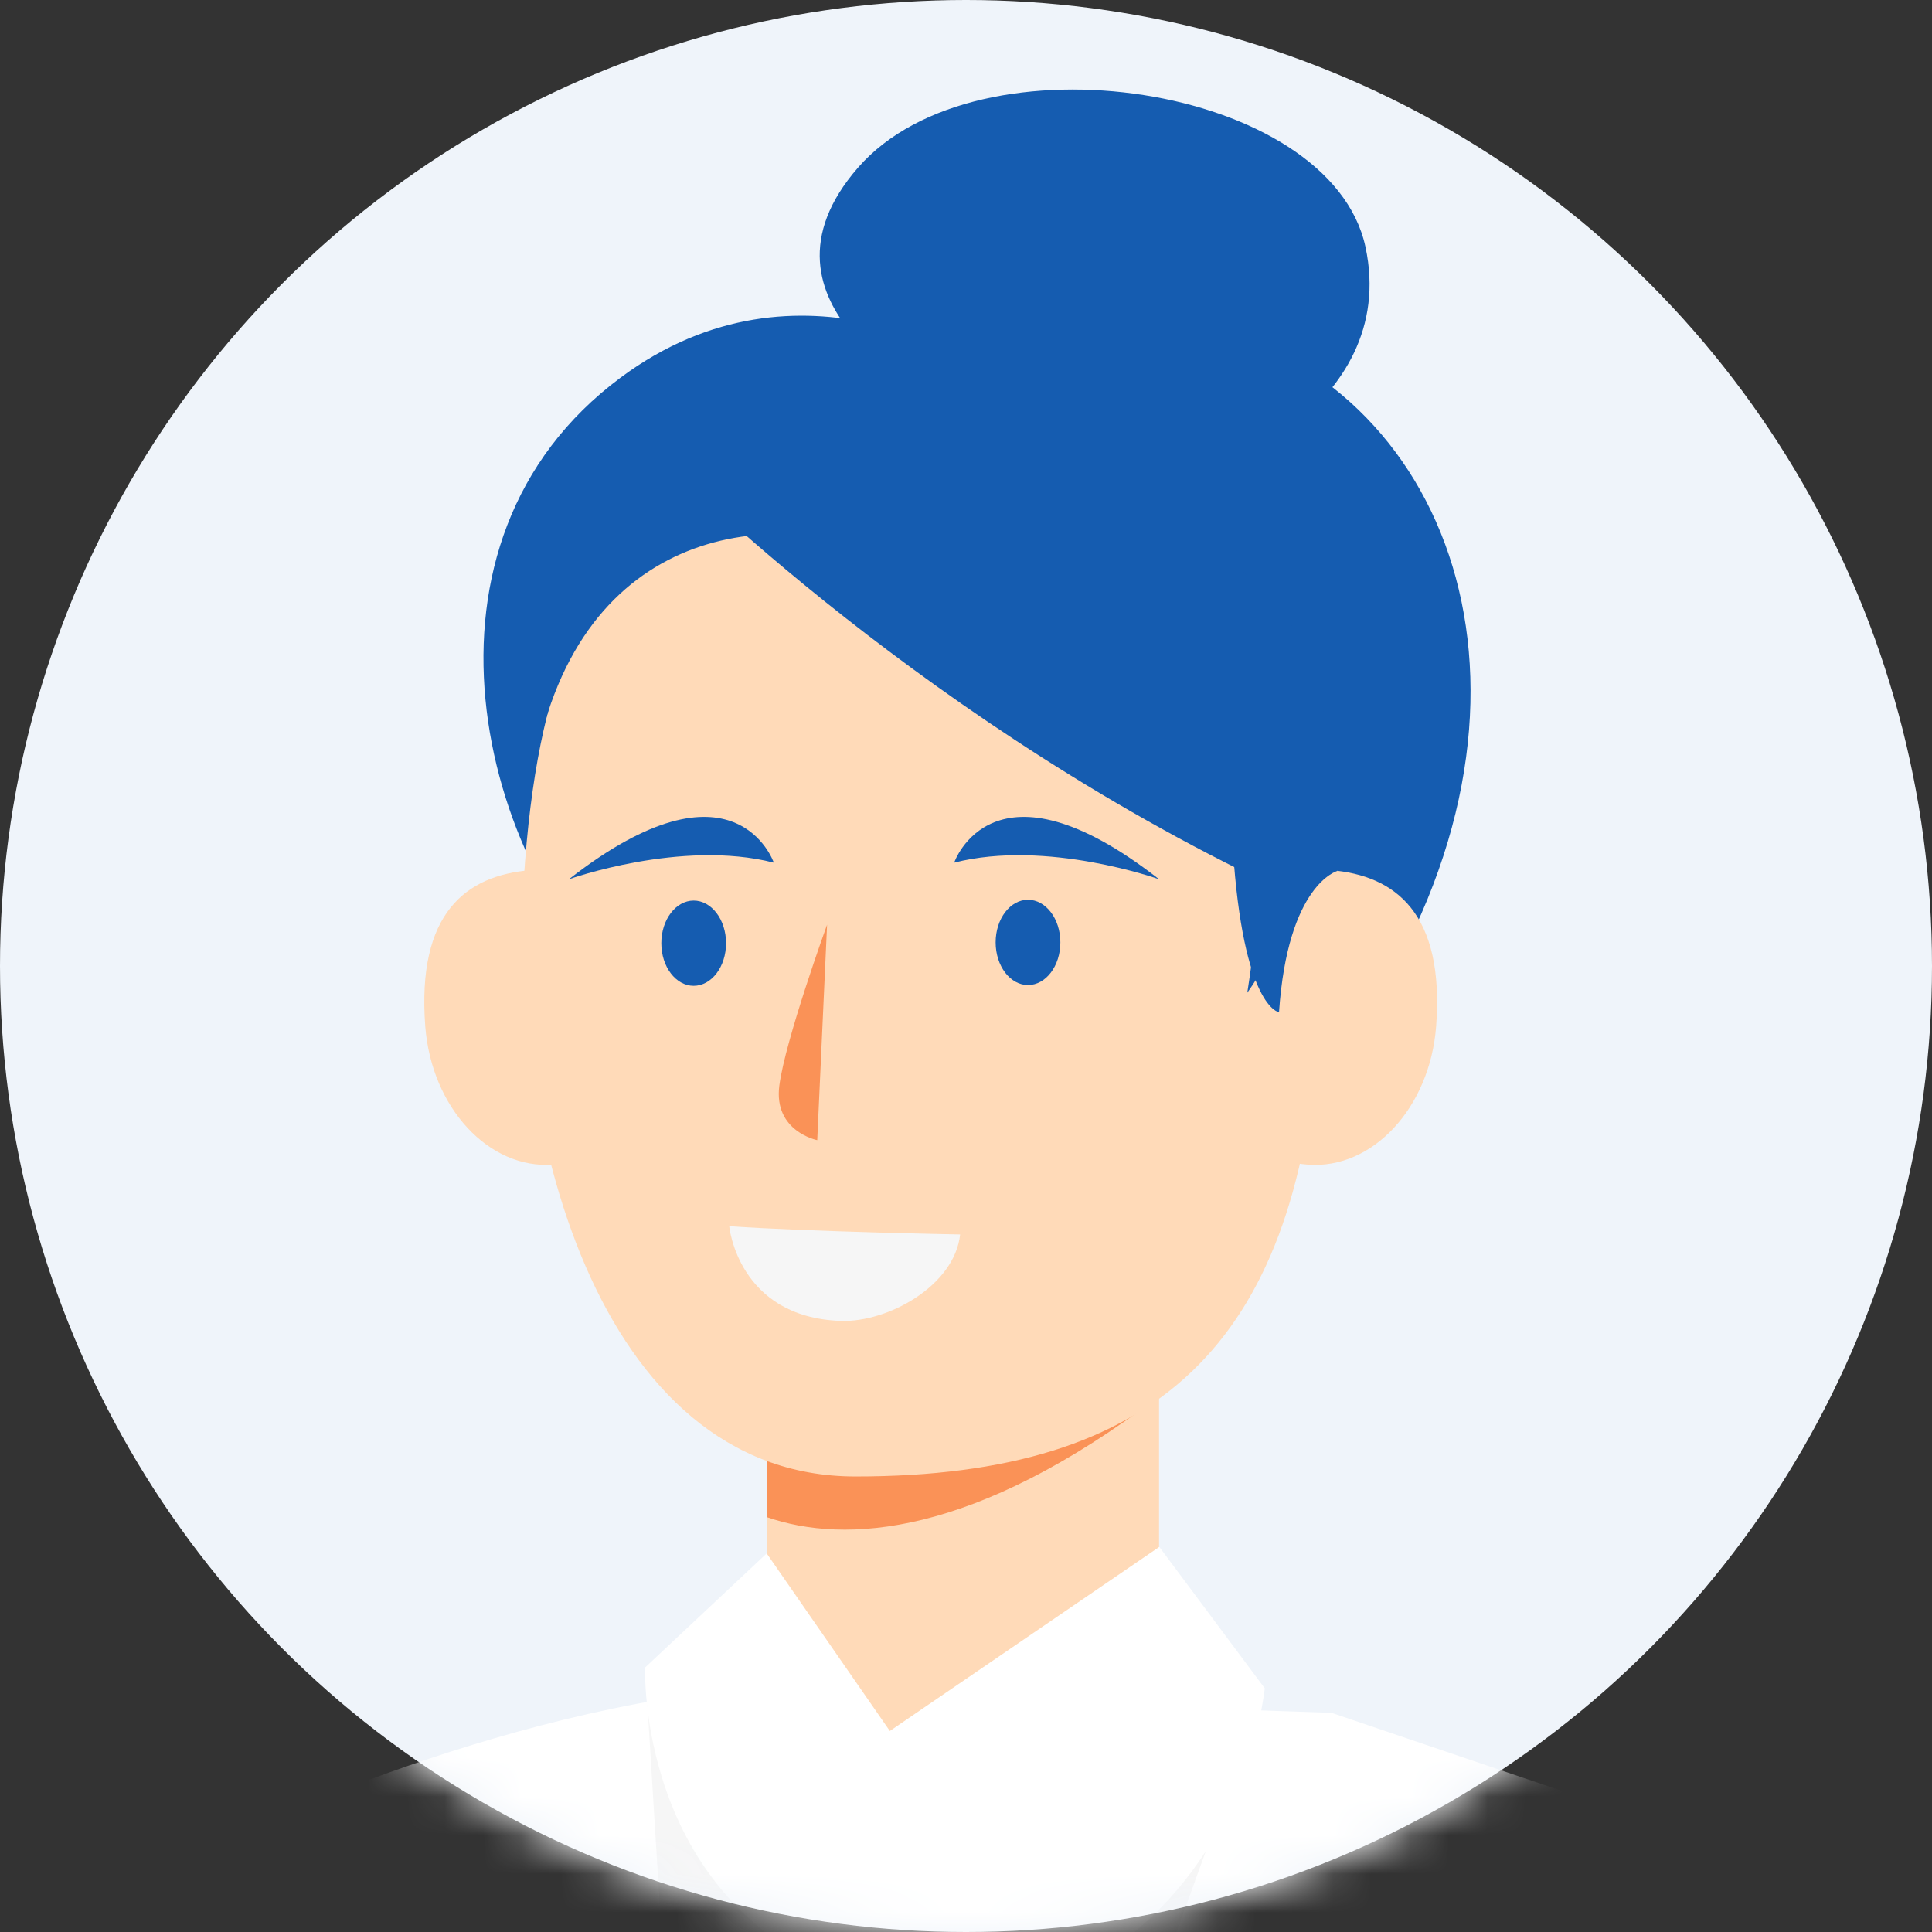 
<svg width="50" height="50" viewBox="0 0 50 50" fill="none" xmlns="http://www.w3.org/2000/svg" aria-hidden="true">
  <rect x="0" y="0" width="50" height="50" fill="#333333" stroke="none"/>
  <circle cx="25" cy="25" r="25" fill="#EFF4FA"/>
  <mask id="pic_story_5_1" style="mask-type:alpha" maskUnits="userSpaceOnUse" x="0" y="0" width="50" height="50">
  <circle cx="25" cy="25" r="25" fill="#EFF4FA"/>
  </mask>
  <g mask="url(#pic_story_5_1)">
  <path d="M2.14 56.914C0.454 53.737 1.67 49.794 4.847 48.108C8.024 46.423 11.966 47.639 13.652 50.815C15.337 53.992 14.122 57.935 10.945 59.621C7.768 61.306 3.825 60.09 2.14 56.914Z" fill="#155CB0"/>
  <path d="M48.168 56.76C49.762 53.543 48.454 49.63 45.226 48.037C41.998 46.443 38.096 47.751 36.503 50.979C34.909 54.196 36.217 58.109 39.445 59.702C42.662 61.296 46.575 59.988 48.168 56.76Z" fill="#155CB0"/>
  <path d="M3.049 111.001C7.87 113.004 12.651 113.494 15.838 113.586L16.819 110.94L18.003 113.535C36.758 114.597 44.858 110.143 44.858 110.143L41.968 86.169L44.858 47.853L34.46 44.328L18.422 43.787C11.466 44.666 4.99 48.016 4.99 48.016L5.204 84.238L3.059 111.001H3.049Z" fill="white"/>
  <path d="M32.723 43.706L16.696 43.155L19.056 81.573L32.723 43.706Z" fill="#F6F6F6"/>
  <path d="M29.996 28.005V44.635C29.996 44.635 28.065 52.583 19.842 47.72V27.362L29.996 28.016V28.005Z" fill="#FFDAB8"/>
  <path d="M29.996 36.136C25.205 39.773 21.875 39.967 19.842 39.262V27.352L29.996 28.005V36.136Z" fill="#FA9257"/>
  <path d="M29.996 40.038L23.029 44.798L19.842 40.202L16.696 43.154C16.696 43.154 16.461 49.068 21.865 51.162C27.268 53.256 32.018 49.089 32.733 43.695L30.006 40.038H29.996Z" fill="white"/>
  <path d="M17.094 26.749C17.258 28.854 15.981 30.018 14.316 30.141C12.651 30.263 11.17 28.67 11.006 26.566C10.781 23.624 12.069 22.653 13.734 22.52C15.399 22.398 16.931 24.645 17.094 26.749Z" fill="#FFDAB8"/>
  <path d="M22.682 10.569C22.682 10.569 23.356 6.319 31.375 8.475C37.596 10.14 40.64 18.128 35.328 26.341C35.328 26.341 19.985 21.019 22.692 10.569H22.682Z" fill="#155CB0"/>
  <path d="M25.448 9.569C25.448 9.569 20.749 6.29 16.061 9.773C10.34 14.023 12.342 22.328 16.398 25.964C22.557 22.542 30.872 16.638 25.448 9.569Z" fill="#155CB0"/>
  <path d="M13.591 22.255C13.07 29.038 15.44 38.211 22.14 38.211C30.006 38.211 33.51 34.728 34.112 26.883C34.776 18.19 30.976 13.215 25.072 12.766C19.168 12.316 14.377 12.03 13.591 22.265V22.255Z" fill="#FFDAB8"/>
  <path d="M31.079 26.749C30.915 28.854 32.192 30.018 33.857 30.141C35.522 30.263 37.003 28.67 37.167 26.566C37.391 23.624 36.104 22.653 34.439 22.52C32.774 22.398 31.242 24.645 31.079 26.749Z" fill="#FFDAB8"/>
  <path d="M34.613 22.54C34.613 22.54 33.326 22.878 33.101 26.197C33.101 26.197 32.172 26.085 31.906 21.948C31.691 18.567 31.181 12.346 22.477 14.185C19.045 13.081 14.142 14.205 13.642 21.386C11.384 19.118 13.315 10.272 21.589 11.488C21.589 11.488 35.205 9.281 34.603 22.53L34.613 22.54Z" fill="#155CB0"/>
  <path d="M29.996 22.755C29.996 22.755 27.084 21.713 24.694 22.326C24.694 22.326 25.695 19.394 29.996 22.755Z" fill="#155CB0"/>
  <path d="M25.767 24.389C25.767 25.002 26.145 25.493 26.604 25.493C27.064 25.493 27.442 25.002 27.442 24.389C27.442 23.776 27.064 23.286 26.604 23.286C26.145 23.286 25.767 23.776 25.767 24.389Z" fill="#155CB0"/>
  <path d="M14.724 22.755C14.724 22.755 17.636 21.713 20.026 22.326C20.026 22.326 19.025 19.394 14.724 22.755Z" fill="#155CB0"/>
  <path d="M18.79 24.41C18.79 25.023 18.412 25.513 17.952 25.513C17.493 25.513 17.115 25.023 17.115 24.41C17.115 23.797 17.493 23.307 17.952 23.307C18.412 23.307 18.79 23.797 18.79 24.41Z" fill="#155CB0"/>
  <path d="M24.848 31.948C24.848 31.948 20.935 31.877 18.872 31.734C18.872 31.734 19.096 34.093 21.762 34.185C22.978 34.226 24.704 33.276 24.848 31.948Z" fill="#F6F6F6"/>
  <path d="M21.405 23.93C21.405 23.93 20.322 26.913 20.169 28.097C20.016 29.282 21.15 29.507 21.15 29.507L21.405 23.93Z" fill="#FA9257"/>
  <path d="M24.421 10.378C24.223 10.351 19.109 7.88 22.21 4.333C25.311 0.785 34.436 2.201 35.338 6.389C36.24 10.577 31.142 12.637 29.838 12.483C28.534 12.329 24.421 10.378 24.421 10.378Z" fill="#155CB0"/>
  <path d="M17 11.71C17 11.71 23.37 18.29 32.59 22.76C32.61 23.59 32.28 25.69 32.28 25.69C32.28 25.69 35.2 21.71 34.09 17.64C32.97 13.56 22 6.83 17 11.71Z" fill="#155CB0"/>
  </g>
</svg>